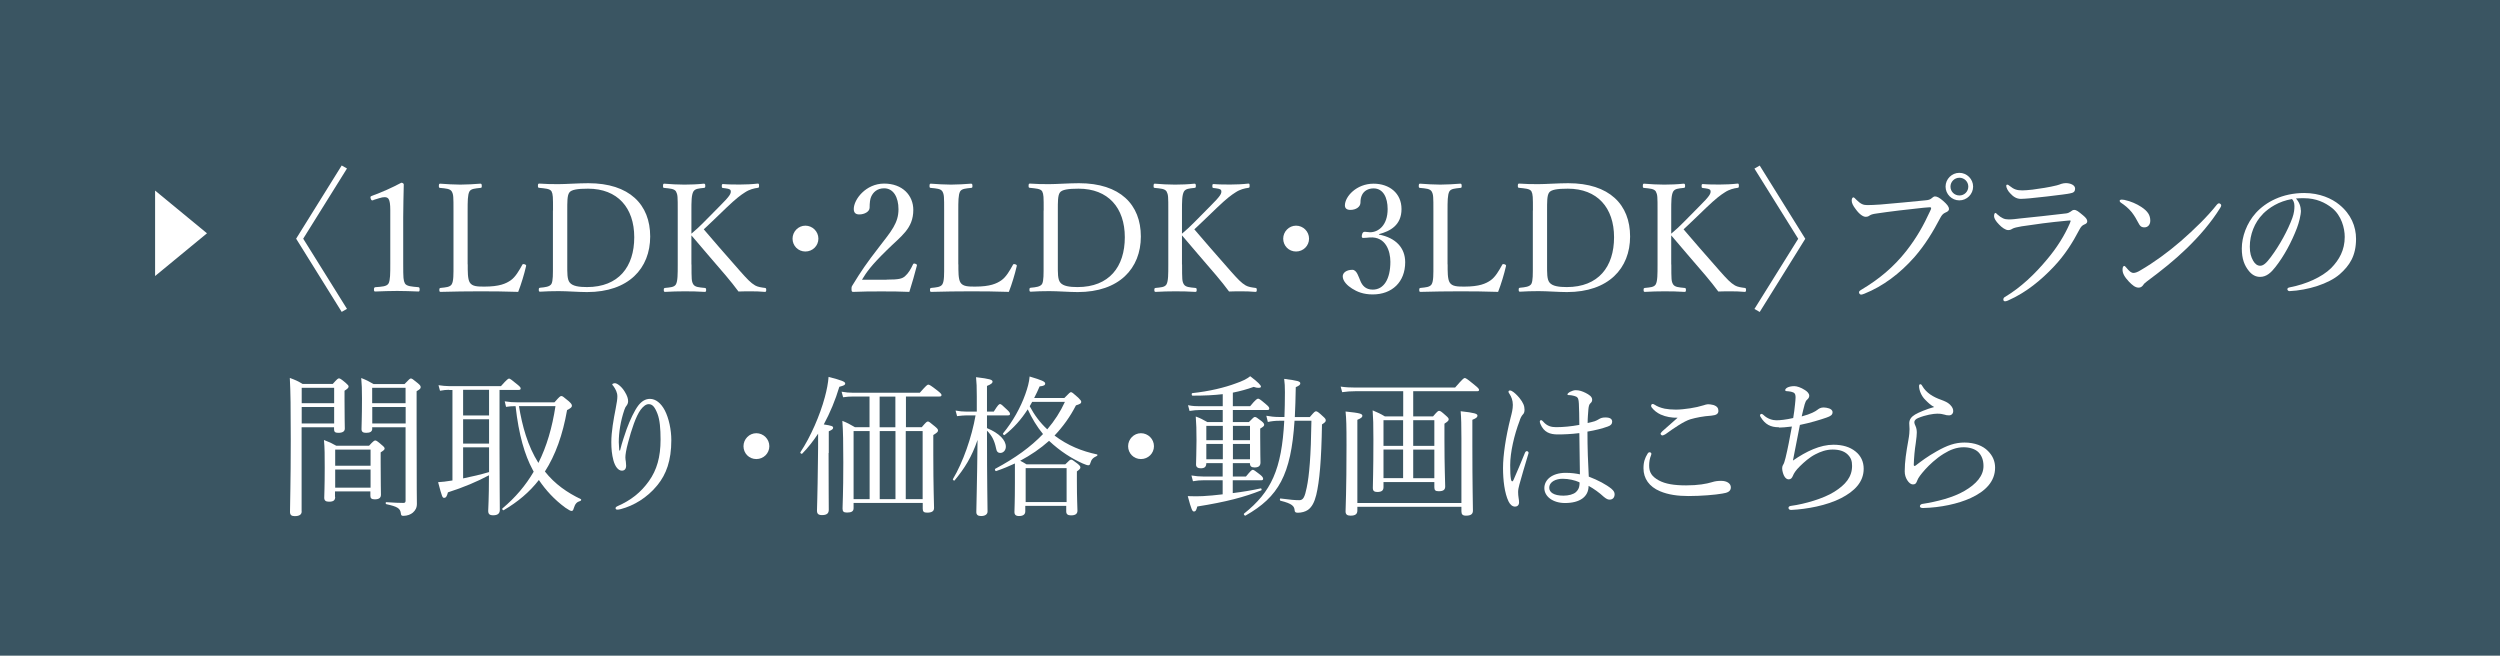 <?xml version="1.0" encoding="UTF-8"?>
<svg id="_レイヤー_2" data-name="レイヤー 2" xmlns="http://www.w3.org/2000/svg" viewBox="0 0 265 69.5">
  <defs>
    <style>
      .cls-1 {
        fill: #fff;
      }

      .cls-2 {
        fill: #3a5562;
      }
    </style>
  </defs>
  <g id="_レイヤー_1-2" data-name="レイヤー 1">
    <rect class="cls-2" width="265" height="69.5"/>
    <g>
      <path class="cls-1" d="M36.22,17.54l.56.32-4.64,7.44,4.64,7.44-.56.32-4.83-7.76,4.83-7.76Z"/>
      <path class="cls-1" d="M39.58,21.22c-.16.05-.22.03-.29-.18-.05-.19-.03-.22.16-.29,1.04-.38,2.1-.85,3.09-1.38.16,0,.26.1.26.19-.02,1.26-.06,2.18-.06,3.47v4.91c0,1.58.02,1.78.18,2.1.18.32.77.34,1.42.4.11.02.14.06.14.24,0,.19-.03.22-.14.22-.7-.03-1.57-.06-2.24-.06-.77,0-1.55.03-2.3.06-.13,0-.16-.03-.16-.22,0-.18.05-.22.16-.24.64-.05,1.2-.06,1.39-.4.18-.35.18-1.04.18-2.1v-5.67c0-.58-.05-.99-.18-1.18-.08-.11-.19-.19-.42-.19-.14,0-.34.03-.58.11l-.61.19Z"/>
      <path class="cls-1" d="M49.58,28.03c0,.69-.02,1.55.22,1.92.26.42.83.43,1.55.43,1.6,0,2.29-.32,2.79-.67s.88-1.02,1.2-1.6c.05-.11.08-.14.26-.1.18.06.19.13.16.22-.19.83-.51,1.89-.83,2.71-1.39-.05-2.75-.06-4.05-.06s-2.82.02-4.18.06c-.1,0-.13-.05-.13-.21s.03-.19.13-.21c.56-.06.99-.08,1.18-.38.21-.35.19-1.06.19-2.11v-5.68c0-1.52,0-1.71-.18-2.05-.18-.3-.62-.32-1.23-.38-.11-.02-.14-.03-.14-.19,0-.21.03-.26.14-.26.66.05,1.47.1,2.14.1s1.47-.05,2.11-.1c.13,0,.16.05.16.26,0,.16-.03.18-.16.19-.54.06-.98.08-1.15.38-.19.35-.19,1.07-.19,2.05v5.68Z"/>
      <path class="cls-1" d="M58.62,22.33c0-1.5,0-1.71-.16-2.05-.18-.29-.69-.3-1.3-.37-.11-.02-.14-.02-.14-.21s.03-.24.14-.24c.66.05,1.33.06,2.03.06.78,0,2.13-.1,3.17-.1,4.37,0,6.56,2.27,6.56,5.65s-2.29,5.89-6.69,5.89c-.93,0-2.07-.1-3.01-.1-.7,0-1.38.02-1.97.06-.11,0-.14-.05-.14-.21s.03-.19.14-.21c.54-.05,1.01-.1,1.2-.4.18-.34.16-1.04.16-2.1v-5.7ZM60.13,28.03c0,.9-.02,1.58.26,1.92.3.38.98.48,1.83.48,3.36,0,5.01-2.16,5.01-5.28s-1.76-5.15-4.9-5.15c-1.1,0-1.78.1-1.99.42-.22.32-.21.99-.21,1.92v5.7Z"/>
      <path class="cls-1" d="M73.3,28.03c0,1.58,0,1.79.19,2.11.19.3.61.32,1.22.38.11.02.14.05.14.21s-.03.21-.14.21c-.69-.05-1.5-.06-2.14-.06s-1.46.02-2.07.06c-.11,0-.14-.05-.14-.21s.03-.19.14-.21c.53-.06.96-.06,1.15-.38.19-.35.19-1.06.19-2.11v-5.68c0-1.52,0-1.7-.18-2.05-.18-.3-.66-.32-1.25-.38-.1-.02-.13-.02-.13-.19,0-.21.03-.26.13-.26.66.06,1.5.1,2.14.1s1.42-.03,2.05-.1c.13,0,.16.05.16.24,0,.18-.03.19-.16.21-.56.06-.91.08-1.1.38-.21.38-.21,1.07-.21,2.05v2.42c.5-.42.85-.75,1.28-1.18l1.76-1.78c1.02-1.02,1.2-1.3,1.12-1.62-.05-.19-.5-.22-.8-.26-.11-.02-.14-.02-.14-.21,0-.18.03-.21.14-.21.59.05,1.22.05,1.81.05.54,0,1.26-.03,1.87-.1.11,0,.13.05.13.24,0,.18-.03.19-.13.21-.38.05-.88.16-1.36.48-.46.29-.93.64-1.94,1.6l-1.52,1.46c-.37.35-.62.58-.91.86.98,1.14,2.14,2.5,3.87,4.45.74.83,1.1,1.22,1.58,1.5.29.16.64.21,1.04.26.1.02.13.05.13.21s-.03.21-.14.21c-.54-.05-1.02-.06-1.46-.06-.48,0-.87,0-1.34.02-.43-.58-.82-1.07-1.36-1.71-1.3-1.5-2.56-2.99-3.63-4.24v3.09Z"/>
      <path class="cls-1" d="M86.75,25.3c0,.75-.61,1.36-1.38,1.36s-1.36-.61-1.36-1.36.61-1.38,1.36-1.38,1.38.61,1.38,1.38Z"/>
      <path class="cls-1" d="M93.98,29.64c1.33,0,1.63-.1,1.94-.35.38-.34.61-.74.85-1.25.05-.11.1-.13.26-.08.14.05.18.1.16.19-.21.82-.53,1.95-.8,2.79-1.02-.05-1.94-.05-2.96-.05s-1.95,0-2.98.05c-.14,0-.19-.03-.19-.29s.02-.27.11-.42c.91-1.49,1.49-2.34,2.8-4.03,1.31-1.7,2.07-2.56,2.07-4.02,0-1.26-.53-2.22-1.52-2.22-.74,0-1.17.42-1.38.9-.11.24-.16.64-.16,1.15,0,.43-.56.72-1.09.72-.34,0-.59-.13-.59-.58,0-1.01,1.28-2.69,3.22-2.69s3.09,1.25,3.09,2.79c0,2-1.3,2.77-2.8,4.26-1.67,1.63-2.16,2.34-2.64,3.14h2.62Z"/>
      <path class="cls-1" d="M101.59,28.03c0,.69-.02,1.55.22,1.92.26.42.83.43,1.55.43,1.6,0,2.29-.32,2.79-.67s.88-1.02,1.2-1.6c.05-.11.08-.14.26-.1.18.06.19.13.16.22-.19.83-.51,1.89-.83,2.71-1.39-.05-2.75-.06-4.05-.06s-2.82.02-4.18.06c-.1,0-.13-.05-.13-.21s.03-.19.13-.21c.56-.06.99-.08,1.18-.38.21-.35.19-1.06.19-2.11v-5.68c0-1.52,0-1.71-.18-2.05-.18-.3-.62-.32-1.23-.38-.11-.02-.14-.03-.14-.19,0-.21.03-.26.14-.26.66.05,1.47.1,2.14.1s1.47-.05,2.11-.1c.13,0,.16.05.16.26,0,.16-.03.18-.16.19-.54.06-.98.08-1.15.38-.19.35-.19,1.07-.19,2.05v5.68Z"/>
      <path class="cls-1" d="M110.63,22.33c0-1.5,0-1.71-.16-2.05-.18-.29-.69-.3-1.3-.37-.11-.02-.14-.02-.14-.21s.03-.24.14-.24c.66.05,1.33.06,2.03.06.79,0,2.13-.1,3.17-.1,4.37,0,6.56,2.27,6.56,5.65s-2.29,5.89-6.69,5.89c-.93,0-2.07-.1-3.01-.1-.7,0-1.38.02-1.97.06-.11,0-.14-.05-.14-.21s.03-.19.14-.21c.54-.05,1.01-.1,1.2-.4.18-.34.16-1.04.16-2.1v-5.7ZM112.13,28.03c0,.9-.02,1.58.26,1.92.3.38.98.48,1.83.48,3.36,0,5.01-2.16,5.01-5.28s-1.76-5.15-4.9-5.15c-1.1,0-1.78.1-1.99.42-.22.32-.21.99-.21,1.92v5.7Z"/>
      <path class="cls-1" d="M125.3,28.03c0,1.58,0,1.79.19,2.11.19.3.61.32,1.22.38.11.02.14.05.14.21s-.03.21-.14.21c-.69-.05-1.5-.06-2.14-.06s-1.46.02-2.07.06c-.11,0-.14-.05-.14-.21s.03-.19.14-.21c.53-.06.96-.06,1.15-.38.19-.35.19-1.06.19-2.11v-5.68c0-1.52,0-1.7-.18-2.05-.18-.3-.66-.32-1.25-.38-.1-.02-.13-.02-.13-.19,0-.21.03-.26.13-.26.66.06,1.5.1,2.14.1s1.42-.03,2.05-.1c.13,0,.16.05.16.24,0,.18-.03.19-.16.21-.56.06-.91.08-1.1.38-.21.38-.21,1.07-.21,2.05v2.42c.5-.42.85-.75,1.28-1.18l1.76-1.78c1.02-1.02,1.2-1.3,1.12-1.62-.05-.19-.5-.22-.8-.26-.11-.02-.14-.02-.14-.21,0-.18.03-.21.14-.21.59.05,1.22.05,1.81.05.54,0,1.26-.03,1.87-.1.11,0,.13.05.13.24,0,.18-.03.19-.13.21-.38.05-.88.16-1.36.48-.46.29-.93.64-1.94,1.6l-1.52,1.46c-.37.35-.62.58-.91.86.98,1.14,2.14,2.5,3.87,4.45.74.83,1.1,1.22,1.58,1.5.29.16.64.21,1.04.26.1.02.13.05.13.21s-.03.21-.14.21c-.54-.05-1.02-.06-1.46-.06-.48,0-.87,0-1.34.02-.43-.58-.82-1.07-1.36-1.71-1.3-1.5-2.56-2.99-3.63-4.24v3.09Z"/>
      <path class="cls-1" d="M138.76,25.3c0,.75-.61,1.36-1.38,1.36s-1.36-.61-1.36-1.36.61-1.38,1.36-1.38,1.38.61,1.38,1.38Z"/>
      <path class="cls-1" d="M146.2,24.87c1.73.34,2.75,1.38,2.75,2.93,0,2.08-1.38,3.41-3.44,3.41-1.01,0-1.67-.29-2.19-.62-.48-.3-.99-.78-.99-1.3,0-.38.4-.69,1.02-.69.48,0,.67.78.86,1.2.19.45.54.9,1.3.9,1.18,0,1.87-1.12,1.87-2.95,0-1.12-.48-2.69-2.18-2.58-.19.02-.51.05-.66.05-.16,0-.22-.02-.18-.3.06-.29.16-.35.32-.35s.37.05.54.05c.9,0,1.87-.74,1.87-2.46,0-1.2-.46-2.19-1.49-2.19-.54,0-1.01.24-1.23.7-.13.27-.16.53-.16.8,0,.46-.48.78-1.07.78-.37,0-.58-.16-.58-.48,0-.93,1.22-2.3,3.04-2.3,1.65,0,2.96.99,2.96,2.69s-1.18,2.34-2.39,2.66v.06Z"/>
      <path class="cls-1" d="M153.45,28.03c0,.69-.02,1.55.22,1.92.26.42.83.43,1.55.43,1.6,0,2.29-.32,2.79-.67s.88-1.02,1.2-1.6c.05-.11.08-.14.26-.1.18.06.19.13.16.22-.19.83-.51,1.89-.83,2.71-1.39-.05-2.75-.06-4.05-.06s-2.82.02-4.18.06c-.1,0-.13-.05-.13-.21s.03-.19.13-.21c.56-.06.99-.08,1.18-.38.21-.35.19-1.06.19-2.11v-5.68c0-1.52,0-1.71-.18-2.05-.18-.3-.62-.32-1.23-.38-.11-.02-.14-.03-.14-.19,0-.21.03-.26.14-.26.66.05,1.47.1,2.14.1s1.47-.05,2.11-.1c.13,0,.16.05.16.26,0,.16-.03.18-.16.19-.54.06-.98.08-1.15.38-.19.35-.19,1.07-.19,2.05v5.68Z"/>
      <path class="cls-1" d="M162.49,22.33c0-1.5,0-1.71-.16-2.05-.18-.29-.69-.3-1.3-.37-.11-.02-.14-.02-.14-.21s.03-.24.14-.24c.66.05,1.33.06,2.03.06.79,0,2.13-.1,3.17-.1,4.37,0,6.56,2.27,6.56,5.65s-2.29,5.89-6.69,5.89c-.93,0-2.07-.1-3.01-.1-.7,0-1.38.02-1.97.06-.11,0-.14-.05-.14-.21s.03-.19.14-.21c.54-.05,1.01-.1,1.2-.4.18-.34.16-1.04.16-2.1v-5.7ZM163.99,28.03c0,.9-.02,1.58.26,1.92.3.38.98.48,1.83.48,3.36,0,5.01-2.16,5.01-5.28s-1.76-5.15-4.9-5.15c-1.1,0-1.78.1-1.99.42-.22.32-.21.99-.21,1.92v5.7Z"/>
      <path class="cls-1" d="M177.16,28.03c0,1.58,0,1.79.19,2.11.19.3.61.32,1.22.38.11.02.14.05.14.21s-.03.21-.14.21c-.69-.05-1.5-.06-2.14-.06s-1.46.02-2.07.06c-.11,0-.14-.05-.14-.21s.03-.19.14-.21c.53-.06.96-.06,1.15-.38.19-.35.19-1.06.19-2.11v-5.68c0-1.52,0-1.7-.18-2.05-.18-.3-.66-.32-1.25-.38-.1-.02-.13-.02-.13-.19,0-.21.03-.26.13-.26.66.06,1.5.1,2.14.1s1.42-.03,2.05-.1c.13,0,.16.05.16.24,0,.18-.03.19-.16.21-.56.06-.91.08-1.1.38-.21.38-.21,1.07-.21,2.05v2.42c.5-.42.85-.75,1.28-1.18l1.76-1.78c1.02-1.02,1.2-1.3,1.12-1.62-.05-.19-.5-.22-.8-.26-.11-.02-.14-.02-.14-.21,0-.18.03-.21.14-.21.59.05,1.22.05,1.81.05.54,0,1.26-.03,1.87-.1.11,0,.13.05.13.24,0,.18-.03.19-.13.21-.38.05-.88.16-1.36.48-.46.29-.93.64-1.94,1.6l-1.52,1.46c-.37.35-.62.58-.91.86.98,1.14,2.14,2.5,3.87,4.45.74.83,1.1,1.22,1.58,1.5.29.16.64.21,1.04.26.1.02.13.05.13.21s-.03.21-.14.21c-.54-.05-1.02-.06-1.46-.06-.48,0-.87,0-1.34.02-.43-.58-.82-1.07-1.36-1.71-1.3-1.5-2.56-2.99-3.63-4.24v3.09Z"/>
      <path class="cls-1" d="M186.53,33.07l-.56-.32,4.64-7.44-4.64-7.44.56-.32,4.83,7.76-4.83,7.76Z"/>
      <path class="cls-1" d="M197.05,30.99c0-.11.1-.19.27-.29,1.83-1.09,3.39-2.37,4.75-4.1,1.14-1.46,1.84-2.75,2.5-4.18.08-.16.13-.27.13-.37,0-.06-.06-.08-.16-.08-.08,0-.27.02-.64.05-1.58.16-3.73.42-4.98.61-.46.06-.61.13-.75.22-.14.1-.24.13-.42.13-.26,0-.66-.27-1.04-.8-.29-.37-.43-.67-.43-.91,0-.27.11-.35.18-.35.08,0,.19.13.32.26.46.45.72.56,1.15.56.38,0,.78-.02,1.39-.06,1.62-.14,3.25-.29,4.82-.45.26-.02.45-.08.58-.19.13-.11.26-.22.38-.22.22,0,.48.13.88.48.38.34.61.59.61.86,0,.19-.18.29-.37.37-.26.11-.4.29-.53.53-.8,1.52-1.62,2.88-2.75,4.18-1.55,1.76-3.36,3.11-5.31,3.89-.14.06-.29.1-.35.1-.11,0-.22-.11-.22-.22ZM209.15,19.78c0,.8-.66,1.46-1.46,1.46s-1.46-.66-1.46-1.46.66-1.46,1.46-1.46,1.46.66,1.46,1.46ZM206.75,19.78c0,.53.42.94.95.94s.94-.42.94-.94-.42-.94-.94-.94-.95.42-.95.94Z"/>
      <path class="cls-1" d="M212.36,31.72c0-.1.06-.19.16-.24,1.68-1.01,3.14-2.38,4.5-4.02,1.01-1.2,1.81-2.48,2.37-3.76.05-.11.1-.24.1-.27,0-.05-.03-.06-.1-.06s-.22.02-.35.03c-1.76.16-3.36.38-4.74.59-.46.08-.83.16-.99.26-.16.1-.26.14-.45.14-.27,0-.66-.27-.96-.59-.35-.35-.53-.67-.53-.88,0-.22.06-.35.16-.35.03,0,.1.06.19.16.46.4.75.53,1.2.53.42,0,.77-.05,1.18-.1,1.33-.13,3.34-.35,4.93-.54.16-.02.34-.1.46-.19.1-.08.22-.18.37-.18.26,0,.46.18.96.59.29.24.43.43.43.62,0,.18-.13.27-.34.35-.19.08-.34.24-.48.51-.74,1.42-1.58,2.74-2.72,3.94-1.3,1.38-2.91,2.74-4.87,3.6-.11.05-.24.08-.3.08-.1,0-.19-.05-.19-.22ZM219.96,19.99c0,.26-.1.38-.3.45-.34.1-.67.13-1.01.18-.93.13-2.4.29-3.49.4-.34.03-.74.06-.95.06-.45,0-.8-.22-1.15-.61-.22-.22-.4-.58-.4-.77,0-.08.05-.13.11-.13s.13.03.24.13c.5.4.8.48,1.38.48.29,0,.53-.03,1.06-.08.77-.1,1.82-.26,2.56-.45.21-.05.35-.11.48-.16.16-.05.34-.08.48-.08.5,0,.99.21.99.58Z"/>
      <path class="cls-1" d="M225.19,21.19c.67.14,1.31.43,1.78.74.7.46.96.88.96,1.47,0,.42-.26.7-.61.7s-.48-.13-.69-.54c-.16-.3-.35-.66-.67-1.07-.34-.42-.75-.75-1.15-1.01-.08-.05-.13-.13-.13-.19s.08-.13.18-.13c.06,0,.16,0,.34.03ZM235.45,21.75c0,.08-.03.18-.11.29-.94,1.52-2.18,2.96-3.55,4.29-1.3,1.26-2.67,2.35-4.18,3.47-.18.13-.34.27-.4.37-.13.21-.3.32-.51.32-.37,0-.67-.27-1.02-.62-.5-.53-.69-.91-.69-1.28,0-.24.06-.4.18-.4.06,0,.11.05.22.18.32.38.51.56.77.56.16,0,.42-.08.75-.29,1.41-.82,2.88-1.89,4.27-3.09,1.44-1.26,2.8-2.58,3.81-3.86.08-.1.16-.14.22-.14.1,0,.24.11.24.21Z"/>
      <path class="cls-1" d="M243.9,22.29c0,.51-.21,1.31-.42,1.87-.58,1.52-1.39,3.01-2.29,4.15-.45.58-.94,1.04-1.62,1.04-.46,0-.86-.21-1.2-.64-.45-.56-.74-1.25-.74-2.37,0-1.23.51-2.69,1.5-3.78,1.04-1.14,2.79-2.1,5.12-2.1,1.65,0,2.93.59,3.71,1.23,1.25,1.01,1.78,2.32,1.78,3.63,0,1.81-.69,2.83-1.73,3.75-1.18,1.02-3.38,1.7-5.33,1.79-.11,0-.22-.1-.22-.19,0-.13.08-.18.29-.22,1.67-.32,3.36-1.06,4.35-2.03.86-.88,1.44-1.91,1.44-3.31,0-.93-.35-2.26-1.34-3.06-.75-.59-1.7-1.04-2.98-1.04-.34,0-.58,0-.85.03.34.37.51.82.51,1.25ZM239.87,22.68c-.9.9-1.39,2.21-1.39,3.46,0,.69.13,1.09.35,1.49.18.32.43.54.75.54.34,0,.66-.29,1.12-.91.94-1.25,1.82-2.87,2.29-4.16.19-.53.22-.93.22-1.26,0-.38-.13-.61-.26-.74-1.42.24-2.43.93-3.09,1.58Z"/>
      <path class="cls-1" d="M31.98,54.2c0,.34-.24.51-.74.51-.35,0-.5-.13-.5-.45,0-1.01.08-2.94.08-7.67,0-3.39-.02-5.03-.1-6.53.59.22.83.32,1.36.64h3.19c.48-.54.56-.59.66-.59.11,0,.21.05.72.48.24.21.3.29.3.38,0,.13-.08.22-.43.45v.98c0,1.86.03,2.75.03,3.03,0,.3-.24.45-.69.45-.34,0-.45-.11-.45-.37v-.22h-3.44v8.92ZM35.42,41.11h-3.44v1.63h3.44v-1.63ZM31.98,44.89h3.44v-1.75h-3.44v1.75ZM35.53,52.67c0,.37-.19.51-.66.51-.35,0-.5-.13-.5-.42,0-.35.05-1.06.05-3.19,0-1.31,0-2.06-.08-2.93.56.21.79.32,1.31.61h3.47c.45-.5.56-.56.66-.56s.21.06.67.46c.26.21.32.3.32.4s-.08.19-.42.4v1.1c0,2.02.03,3.07.03,3.38,0,.35-.21.5-.66.5-.35,0-.46-.13-.46-.38v-.46h-3.75v.58ZM39.28,47.66h-3.75v1.71h3.75v-1.71ZM35.53,51.69h3.75v-1.92h-3.75v1.92ZM39.46,45.42c0,.32-.21.46-.64.46-.35,0-.5-.11-.5-.4,0-.45.05-1.15.05-3.23,0-1.02-.02-1.52-.08-2.18.56.22.79.34,1.31.64h3.28c.5-.53.58-.59.67-.59.11,0,.21.06.74.5.26.22.3.3.3.42,0,.13-.05.21-.43.43v3.46c0,7.54.03,8,.03,8.48,0,.42-.16.69-.43.93-.22.19-.58.34-1.01.34-.18,0-.24-.05-.26-.26-.06-.53-.35-.72-1.55-.98-.08-.02-.08-.21,0-.21.94.06,1.3.08,1.81.08.18,0,.24-.06.24-.24v-7.78h-3.54v.13ZM42.99,41.11h-3.54v1.63h3.54v-1.63ZM39.46,44.89h3.54v-1.75h-3.54v1.75Z"/>
      <path class="cls-1" d="M47.62,41.32c-.34,0-.59.03-.98.1l-.16-.59c.46.06.74.1,1.15.1h5.47c.64-.72.77-.8.86-.8s.22.08.86.61c.3.24.37.34.37.43,0,.11-.05.16-.21.16h-2.03v6.16c0,3.3.03,5.78.03,6.55,0,.38-.21.58-.7.58-.4,0-.53-.14-.53-.48,0-.27.08-1.22.08-3.76-1.23.66-2.69,1.28-4.35,1.81-.11.45-.22.58-.4.58s-.21-.03-.64-1.66c.42-.03.83-.06,1.52-.18v-9.59h-.35ZM51.84,41.32h-2.75v2.72h2.75v-2.72ZM49.09,47.02h2.75v-2.58h-2.75v2.58ZM49.09,50.71c.93-.19,1.84-.4,2.75-.67v-2.62h-2.75v3.3ZM58.77,42.65c.54-.61.61-.67.74-.67.1,0,.19.05.79.56.3.27.32.37.32.48,0,.14-.11.24-.51.45-.46,2.62-1.23,4.77-2.35,6.51,1.06,1.34,2.37,2.24,3.81,2.93.08.03.02.18-.06.19-.37.11-.54.29-.69.77-.06.22-.11.29-.24.29-.11,0-.29-.1-.66-.35-1.17-.86-2.06-1.84-2.8-2.93-.99,1.28-2.23,2.32-3.73,3.2-.08.05-.21-.13-.13-.19,1.36-1.14,2.45-2.42,3.31-3.89-.03-.06-.08-.14-.11-.21-.83-1.54-1.47-3.67-1.81-6.74-.4,0-.69.03-1.01.08l-.14-.59c.51.08.8.11,1.42.11h3.86ZM55.01,43.05c.35,2.11.91,4.19,2.06,6.02.88-1.75,1.46-3.73,1.81-6.02h-3.87Z"/>
      <path class="cls-1" d="M65.72,47.77c.24-.98.48-1.6.7-2.27.35-.96.85-2.02,1.25-2.53.34-.43.74-.69,1.22-.69.62,0,1.18.46,1.58,1.22.43.83.69,2.06.69,3.15,0,2.18-.54,3.63-1.47,4.77-1.1,1.36-2.54,2.19-3.87,2.54-.18.05-.3.06-.38.06-.13,0-.19-.05-.19-.16,0-.06.05-.14.21-.21,1.42-.62,2.46-1.44,3.33-2.66.83-1.17,1.23-2.53,1.23-4.39,0-1.17-.08-2.08-.32-2.72-.29-.75-.54-1.04-.94-1.04-.3,0-.58.24-.85.59-.5.67-.98,2.13-1.33,3.47-.21.77-.29,1.3-.29,1.58,0,.14.02.3.05.46.02.16.03.3.03.42,0,.37-.19.53-.45.53-.38,0-.72-.43-.9-1.1-.16-.61-.22-1.2-.22-1.92,0-1.12.24-2.43.46-3.55.13-.67.18-1.01.18-1.31,0-.4-.18-.75-.43-1.1-.05-.06-.11-.1-.11-.16,0-.08.18-.13.29-.13.22,0,.7.35,1.02.88.29.46.37.77.37,1.04,0,.18-.08.35-.16.45-.08.08-.18.26-.24.46-.4,1.18-.59,2.4-.59,3.42,0,.14.02.45.05.88h.1Z"/>
      <path class="cls-1" d="M81.55,47.3c0,.75-.61,1.36-1.38,1.36s-1.36-.61-1.36-1.36.61-1.38,1.36-1.38,1.38.61,1.38,1.38Z"/>
      <path class="cls-1" d="M87.83,48.02c0,3.75.02,5.49.02,6.02,0,.38-.22.56-.71.56-.4,0-.54-.14-.54-.48s.06-1.49.1-5.19c.02-.99.02-1.97.02-2.96-.51.77-1.07,1.49-1.68,2.11-.08.08-.26-.06-.19-.16,1.07-1.6,2.07-3.91,2.58-5.81.21-.77.35-1.5.4-2.16,1.42.37,1.76.51,1.76.7,0,.16-.13.22-.62.35-.42,1.41-.98,2.75-1.65,3.99.85.13.99.19.99.35,0,.13-.08.21-.46.38v2.29ZM97.7,45.29c.46-.54.54-.61.66-.61.1,0,.19.06.75.53.26.22.32.3.32.42,0,.14-.1.24-.5.48v2.1c0,3.47.08,5.14.08,5.63,0,.34-.22.5-.74.5-.34,0-.46-.11-.46-.42v-.61h-7.33v.56c0,.32-.21.46-.69.46-.37,0-.48-.11-.48-.43,0-.54.08-1.44.08-4.87,0-2.13-.02-3.27-.1-4.42.54.22.78.35,1.33.67h1.55v-3.25h-1.73c-.38,0-.66.02-1.07.08l-.16-.59c.46.08.78.11,1.2.11h7.09c.69-.78.8-.86.9-.86.11,0,.26.08.98.64.34.27.42.37.42.46,0,.11-.06.16-.22.16h-3.55v3.25h1.68ZM90.48,45.69v7.22h1.7v-7.22h-1.7ZM94.91,42.04h-1.67v3.25h1.67v-3.25ZM93.25,45.69v7.22h1.67v-7.22h-1.67ZM96.01,52.91h1.79v-7.22h-1.79v7.22Z"/>
      <path class="cls-1" d="M104.62,45.38c1.31.54,2,1.28,2,1.97,0,.37-.26.66-.58.66-.26,0-.4-.14-.46-.5-.16-.77-.42-1.33-.96-1.86v.26c0,5.19.06,7.7.06,8.31,0,.3-.26.48-.69.48-.34,0-.5-.14-.5-.42,0-.56.08-2.87.13-7.65-.62,1.83-1.39,3.03-2.43,4.29-.06.08-.22-.06-.18-.14,1.07-1.78,2-4.45,2.4-6.75h-.94c-.32,0-.58.03-1.02.08l-.16-.59c.46.08.75.11,1.15.11h1.1v-1.62c0-.98-.02-1.46-.08-2.03,1.49.18,1.75.27,1.75.48,0,.14-.13.26-.59.45v2.72h.72c.45-.72.56-.8.66-.8.11,0,.21.08.77.62.22.21.29.32.29.42,0,.11-.05.16-.21.16h-2.23v1.36ZM107.62,49.11c-.64.3-1.31.58-2.02.82-.11.03-.19-.19-.1-.24,2.1-1.12,3.76-2.32,5.06-3.68-.66-.8-1.18-1.68-1.62-2.62-.69,1.07-1.49,1.98-2.45,2.72-.08.06-.22-.1-.16-.18,1.02-1.23,1.86-2.75,2.35-4.13.24-.67.42-1.31.46-1.89,1.33.4,1.65.54,1.65.75,0,.16-.14.26-.59.3-.18.43-.37.83-.58,1.23h3.2c.53-.54.61-.62.7-.62.11,0,.21.08.77.58.26.26.32.34.32.45,0,.16-.1.22-.56.37-.61,1.2-1.38,2.26-2.27,3.2,1.42,1.07,2.91,1.66,4.51,2,.06.02.05.13-.02.16-.4.19-.58.35-.7.78-.03.14-.1.21-.21.21s-.29-.06-.59-.19c-1.17-.53-2.35-1.26-3.57-2.4-.93.83-1.95,1.52-3.06,2.11.22.1.38.21.67.38h4.11c.43-.43.51-.5.61-.5.11,0,.21.06.69.43.26.22.3.3.3.4s-.06.21-.37.42v1.04c0,1.87.06,2.85.06,3.12,0,.34-.22.5-.69.5-.34,0-.5-.13-.5-.42v-.59h-4.34v.58c0,.32-.21.5-.67.5-.34,0-.48-.16-.48-.4,0-.35.05-.98.05-3.14v-2.05ZM113.06,49.62h-4.34v3.6h4.34v-3.6ZM109.41,42.6c-.08.16-.18.32-.26.46.48.91,1.1,1.75,1.86,2.45.77-.9,1.39-1.86,1.87-2.91h-3.47Z"/>
      <path class="cls-1" d="M122.32,47.3c0,.75-.61,1.36-1.38,1.36s-1.36-.61-1.36-1.36.61-1.38,1.36-1.38,1.38.61,1.38,1.38Z"/>
      <path class="cls-1" d="M127.87,49.08c0,.4-.18.56-.59.56-.27,0-.5-.1-.5-.4,0-.45.05-1.28.05-2.56,0-1.14-.02-1.74-.08-2.53.51.19.72.3,1.23.59h1.63v-1.28h-2.38c-.38,0-.69.03-1.14.1l-.16-.61c.51.1.83.11,1.26.11h2.42v-1.28c-.91.11-1.95.16-3.2.16-.11,0-.13-.26-.02-.27,1.79-.19,3.44-.59,4.63-1.04.64-.22,1.15-.46,1.5-.75.85.64,1.14.96,1.14,1.1,0,.08-.08.13-.26.13-.13,0-.29-.02-.51-.1-.72.26-1.42.45-2.21.61v1.44h1.83c.61-.74.75-.8.85-.8s.21.06.83.59c.29.24.35.34.35.45s-.05.16-.21.16h-3.65v1.28h1.7c.46-.48.54-.54.64-.54.11,0,.21.06.69.43.24.19.29.3.29.4,0,.11-.06.19-.42.4v.88c0,1.67.03,2.47.03,2.71,0,.37-.21.53-.62.53-.35,0-.5-.13-.5-.46h-1.81v1.42h1.39c.51-.62.62-.71.72-.71.11,0,.22.08.8.53.24.19.3.32.3.42,0,.11-.05.16-.21.16h-3.01v1.36c1.04-.13,2.08-.3,2.96-.5.1-.02.14.18.05.21-1.74.7-3.73,1.23-6.77,1.71-.11.42-.18.53-.35.53s-.26-.14-.66-1.63c.66.03,1.14.02,1.6,0,.62-.03,1.34-.1,2.1-.19v-1.49h-2.05c-.35,0-.64.02-1.1.1l-.16-.61c.5.08.82.11,1.23.11h2.08v-1.42h-1.75ZM127.87,45.14v1.52h1.75v-1.52h-1.75ZM129.62,48.68v-1.62h-1.75v1.62h1.75ZM132.5,45.14h-1.81v1.52h1.81v-1.52ZM132.5,47.06h-1.81v1.62h1.81v-1.62ZM138.84,44.21c.48-.56.54-.61.66-.61s.22.06.74.54c.24.21.29.3.29.42,0,.13-.06.21-.4.43-.06,3.76-.26,6.04-.61,7.48-.19.77-.46,1.28-.88,1.58-.27.19-.69.3-1.06.3-.24,0-.34-.06-.35-.26-.03-.43-.26-.71-1.49-1.01-.1-.02-.1-.26,0-.24,1.09.14,1.52.18,1.99.18.43,0,.58-.37.78-1.33.27-1.26.45-3.35.5-7.09h-1.79c-.37,5.75-1.7,8.07-5.19,10.05-.1.05-.24-.14-.16-.21,2.88-2.3,3.99-4.67,4.26-9.84h-.51c-.48,0-.86.05-1.23.13l-.16-.66c.46.08.83.13,1.34.13h.58c.03-.8.05-1.68.05-2.62,0-.66-.02-.93-.08-1.42,1.46.19,1.71.26,1.71.48,0,.14-.11.24-.48.4-.02,1.15-.05,2.21-.1,3.17h1.6Z"/>
      <path class="cls-1" d="M146.65,51.64c0,.35-.19.51-.67.51-.32,0-.46-.14-.46-.4,0-.58.06-1.55.06-5.15,0-1.68-.02-2.21-.08-3.1.56.24.8.34,1.3.64h1.94v-2.67h-5.09c-.5,0-.88.03-1.38.1l-.16-.59c.56.08,1.02.1,1.55.1h10.58c.82-.94.93-1.01,1.02-1.01.11,0,.22.06,1.06.75.38.3.46.42.46.51s-.05.14-.21.14h-6.77v2.67h2.1c.46-.54.54-.59.64-.59.13,0,.22.05.72.5.24.21.3.29.3.4,0,.13-.08.22-.45.46v1.7c0,2.95.08,4.48.08,4.95,0,.37-.21.51-.7.51-.34,0-.45-.11-.45-.43v-.54h-5.39v.56ZM143.88,54.12c0,.37-.22.54-.72.54-.37,0-.53-.14-.53-.45,0-.43.1-2.06.1-6.99,0-2.18-.02-2.77-.1-3.6,1.55.16,1.78.24,1.78.46,0,.13-.1.24-.53.42v8.82h11.03v-6.88c0-1.3-.02-2.16-.08-2.85,1.47.16,1.78.27,1.78.46,0,.14-.06.26-.54.45v2.66c0,4.35.06,6.35.06,6.96,0,.37-.21.54-.74.54-.35,0-.48-.14-.48-.46v-.48h-11.03v.4ZM146.65,44.54v2.72h2.08v-2.72h-2.08ZM148.73,50.68v-3.03h-2.08v3.03h2.08ZM152.04,44.54h-2.24v2.72h2.24v-2.72ZM152.04,47.66h-2.24v3.03h2.24v-3.03Z"/>
      <path class="cls-1" d="M160.16,50.78c.03.18.08.24.14.24s.1-.06.16-.21c.37-.82.8-1.89,1.18-2.8.05-.13.13-.19.21-.19s.18.08.18.18c0,.05-.03.13-.05.19-.38,1.25-.69,2.32-.93,3.19-.08.3-.13.54-.13.77,0,.21.02.45.05.62.03.18.05.32.05.48,0,.3-.19.45-.42.45-.3,0-.53-.22-.69-.54-.43-.88-.59-2.29-.59-3.54,0-1.36.29-3.31.8-5.33.14-.53.24-.93.24-1.38,0-.48-.16-.86-.35-1.15-.06-.1-.11-.16-.11-.24s.06-.13.16-.13c.06,0,.11.02.18.05.26.14.56.43.82.74.4.5.54.85.54,1.25,0,.24-.06.4-.18.51-.13.14-.26.37-.35.69-.56,1.46-.99,3.33-.99,4.66,0,.74.02,1.14.08,1.5ZM170.85,51.85c.18.14.3.34.3.53,0,.38-.22.58-.53.58-.16,0-.32-.05-.61-.29-.5-.46-1.04-.85-1.62-1.17,0,1.17-.94,1.82-2.5,1.82-1.28,0-2.19-.69-2.19-1.58s.83-1.62,2.27-1.62c.61,0,1.14.08,1.5.16-.02-1.46-.05-2.9-.06-4.37-.85.11-1.7.14-2.29.14-.82,0-1.47-.22-1.84-1.12-.05-.11-.06-.21-.06-.27,0-.05.08-.13.13-.13.06,0,.13.05.21.14.42.5.88.61,1.39.61.74,0,1.6-.08,2.46-.24,0-.99-.03-1.63-.05-2.26-.03-.43-.06-.62-.29-.74-.14-.06-.29-.1-.46-.13-.16-.03-.29-.03-.35-.03-.08,0-.11-.03-.11-.08,0-.08.14-.19.26-.26.19-.1.43-.18.61-.18.38,0,.7.11,1.06.29.34.18.69.38.69.72,0,.16-.06.27-.18.37-.16.13-.19.38-.22.64-.03.48-.08.86-.08,1.46.3-.06.53-.13.75-.19.14-.05.3-.13.43-.21.18-.11.35-.19.7-.19.53,0,.72.18.72.45,0,.24-.14.4-.46.51-.61.22-1.33.4-2.16.54,0,1.73.06,3.36.14,4.77.99.38,1.84.83,2.43,1.31ZM165.63,50.75c-.66,0-1.41.29-1.41.96,0,.45.45.83,1.5.83.56,0,1.07-.14,1.33-.38.22-.21.34-.42.37-.74.02-.16.02-.22,0-.3-.5-.22-1.14-.37-1.79-.37Z"/>
      <path class="cls-1" d="M175.05,48.07c0,.06-.02.14-.05.22-.13.3-.19.69-.19,1.06,0,.72.27,1.15,1.02,1.57.7.38,1.63.53,2.9.53s2.15-.16,2.74-.34c.32-.1.58-.14.98-.14.59,0,1.02.27,1.02.69s-.34.58-.91.66c-.71.13-2.23.26-3.57.26-1.14,0-2.16-.14-3.03-.51-1.14-.48-1.75-1.34-1.75-2.43,0-.69.16-1.1.43-1.54.06-.11.14-.16.21-.16.1,0,.19.06.19.14ZM176.09,43.97c-.46-.21-.78-.48-1.01-.78-.05-.06-.06-.11-.06-.19s.06-.18.16-.18c.06,0,.14.03.21.08.27.18.61.32,1.07.42.32.06.74.1,1.18.1s.99-.06,1.52-.14.96-.18,1.42-.32c.14-.05.35-.11.46-.11.14,0,.37.02.58.08.4.13.53.34.53.62,0,.3-.19.46-.74.51-.9.06-1.62.21-2.22.38-.69.21-1.76.94-2.64,1.58-.11.08-.29.14-.35.14s-.18-.11-.18-.18c0-.05.08-.16.18-.26.35-.32,1.06-.93,1.63-1.44-.61.02-1.3-.11-1.74-.32Z"/>
      <path class="cls-1" d="M188.56,45.29c-.88,0-1.46-.3-1.94-1.1-.03-.05-.06-.11-.06-.16,0-.08.08-.16.16-.16.06,0,.13.05.19.1.46.45,1.01.58,1.39.58s1.01-.06,1.78-.24c.1-.56.13-.91.19-1.42.03-.3.06-.59.06-.75,0-.45-.13-.53-.48-.62-.14-.03-.32-.05-.48-.06-.08,0-.14-.05-.14-.11,0-.08.08-.18.21-.26.18-.1.46-.16.75-.16.27,0,.7.13,1.14.42.21.13.45.35.45.59,0,.18-.08.29-.22.42-.13.1-.19.26-.26.48-.11.4-.22.86-.32,1.3.99-.26,1.46-.54,1.65-.69.18-.14.35-.26.69-.26.19,0,.4.05.56.1.18.06.37.19.37.4,0,.29-.19.42-.66.58-.62.22-1.75.56-2.8.77-.24,1.18-.51,2.56-.74,3.78,1.42-.99,2.9-1.68,4.29-1.68.98,0,1.76.24,2.34.71.58.46.87,1.09.87,1.84,0,1.41-.98,2.38-2.37,3.1-1.54.8-3.68,1.18-5.28,1.26-.21.02-.32-.08-.32-.22s.13-.19.27-.21c1.44-.19,3.46-.78,4.58-1.49,1.2-.75,1.89-1.58,1.89-2.74,0-.53-.11-.87-.48-1.23-.37-.35-.9-.51-1.58-.51s-1.28.22-1.84.51c-.62.32-1.18.82-1.62,1.25-.46.45-.66.78-.75,1.02-.1.24-.22.38-.45.38-.19,0-.37-.13-.5-.4-.1-.21-.19-.53-.19-.77,0-.11.02-.24.1-.37.06-.1.1-.19.13-.29.05-.14.08-.27.13-.46.24-.98.45-2.1.67-3.31-.58.08-1.14.11-1.36.11Z"/>
      <path class="cls-1" d="M204.09,42.39c-.42-.4-.67-1.02-.67-1.47,0-.14.06-.19.13-.19.08,0,.13.03.21.18.43.74,1.15,1.17,2,1.47.35.13.7.27.94.51.29.29.34.5.34.69,0,.29-.22.45-.43.45-.19,0-.37-.03-.5-.08-.21-.06-.4-.1-.77-.1-.4,0-1.22.13-2.02.46-.26.11-.4.27-.4.43,0,.13.06.3.13.43.1.22.13.46.13.69,0,.18-.03.58-.11,1.12-.11.69-.19,1.52-.21,2.3,0,.06.02.11.08.11.05,0,.1-.02.19-.1.48-.37,1.22-.93,2.14-1.44,1.12-.64,1.97-.94,2.96-.94,1.1,0,1.97.35,2.5.9.51.51.75,1.1.75,1.76,0,1.46-1.01,2.5-2.58,3.22-1.33.61-3.2,1.02-5.07,1.06-.18,0-.32-.05-.32-.19,0-.13.13-.22.24-.24,1.54-.24,3.27-.67,4.48-1.38,1.28-.74,2.02-1.62,2.02-2.64,0-.64-.19-1.12-.56-1.49-.35-.32-.9-.5-1.55-.5-.74,0-1.42.26-2.11.69-.83.51-1.54,1.2-1.95,1.65-.48.54-.75.9-.85,1.18-.1.3-.21.42-.46.42-.21,0-.42-.16-.61-.46-.16-.26-.26-.56-.26-.93,0-1.01.16-2.05.38-3.26.11-.59.13-.96.13-1.22,0-.18-.03-.4-.03-.61,0-.42.24-.7.62-.93.37-.22,1.18-.56,2.02-.8-.34-.16-.69-.5-.93-.75Z"/>
    </g>
    <path class="cls-1" d="M16.44,29.25v-9.05l5.5,4.53-5.5,4.53Z"/>
  </g>
</svg>